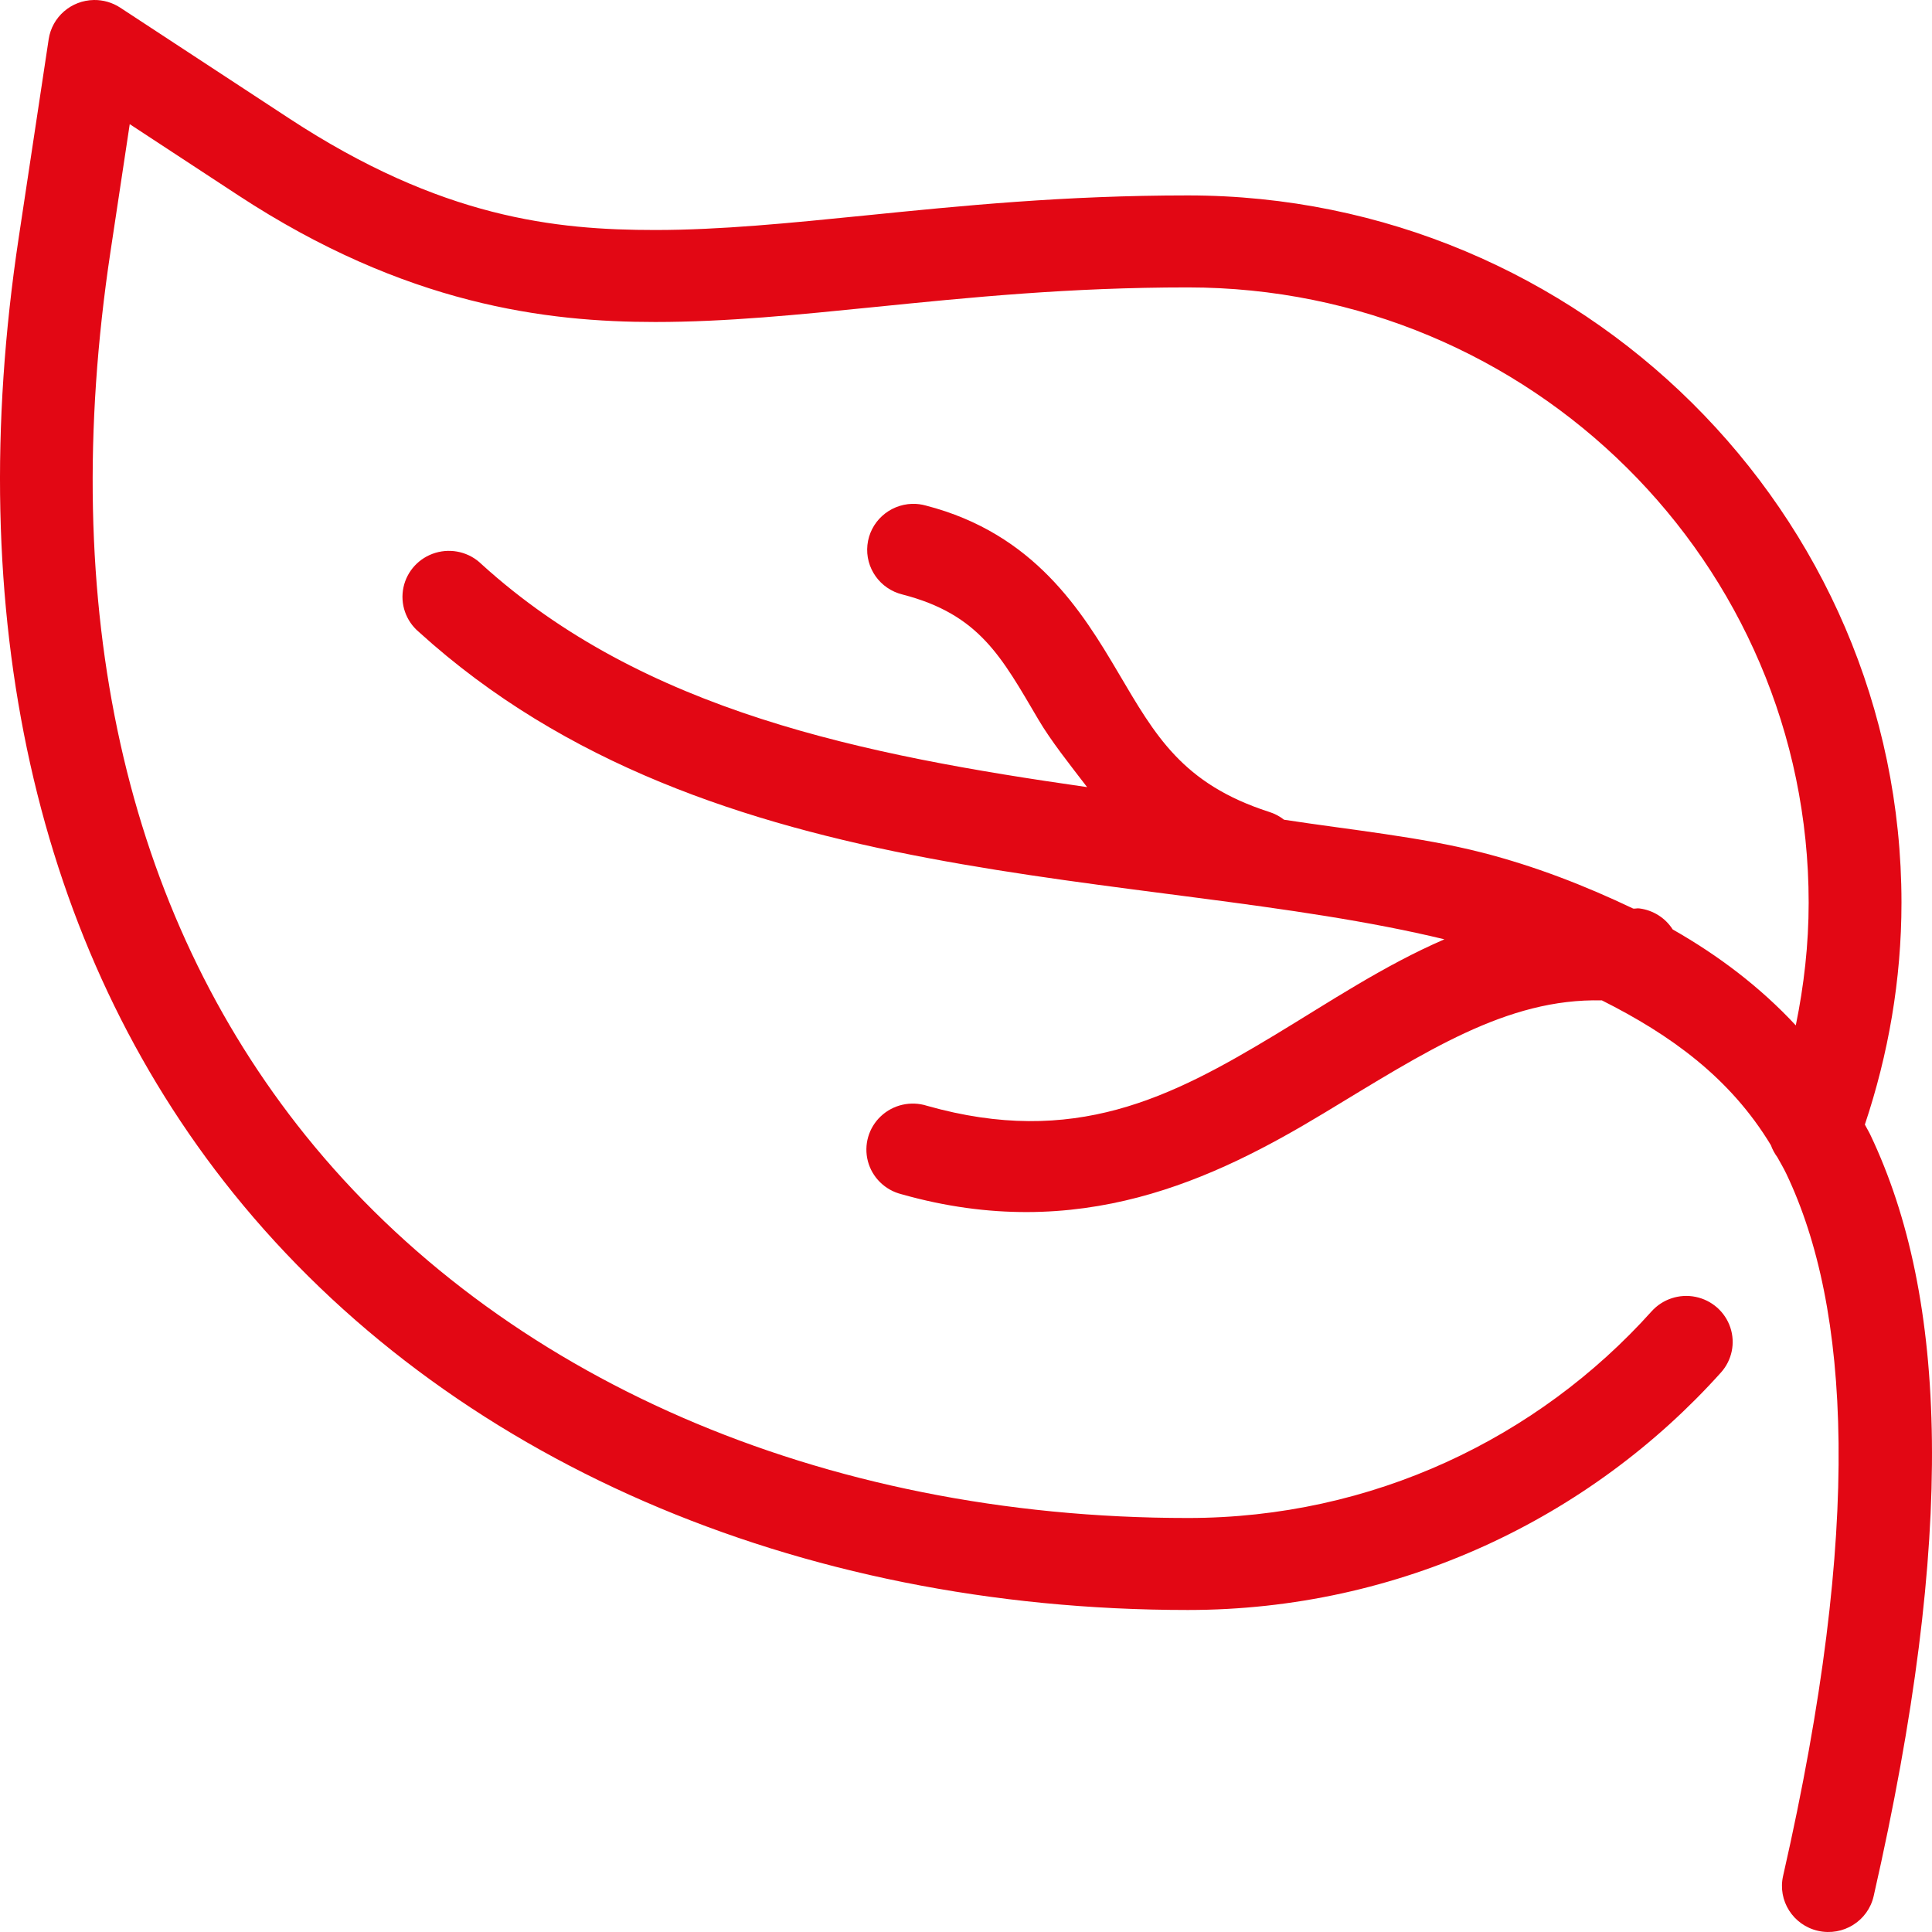 <?xml version="1.0" encoding="UTF-8"?>
<svg width="80px" height="80px" viewBox="0 0 80 80" version="1.1" xmlns="http://www.w3.org/2000/svg" xmlns:xlink="http://www.w3.org/1999/xlink">
    <title>ico/highlights/green</title>
    <g id="ico/highlights/green" stroke="none" stroke-width="1" fill="none" fill-rule="evenodd">
        <path d="M3.889,0 C2.948,0.014 2.156,0.7 2.016,1.622 L0.774,9.848 C-1.576,25.419 1.437,39.192 9.658,49.404 C18.542,60.433 32.993,66.666 49.188,66.666 C57.946,66.666 65.848,62.86 71.26,56.834 C71.717,56.325 71.865,55.614 71.649,54.968 C71.433,54.322 70.886,53.839 70.213,53.701 C69.541,53.563 68.846,53.792 68.389,54.3 C63.675,59.549 56.825,62.857 49.188,62.857 C33.986,62.857 20.716,57.027 12.66,47.027 C5.201,37.761 2.345,25.195 4.576,10.413 L5.372,5.141 L9.853,8.08 C16.808,12.643 22.657,13.333 27.132,13.333 C30.095,13.333 33.085,13.028 36.188,12.716 C40.212,12.31 44.283,11.901 49.188,11.901 C63.378,11.901 74.893,23.311 74.893,37.377 C74.893,39.12 74.697,40.815 74.36,42.459 C72.87,40.857 71.145,39.558 69.263,38.486 C68.955,38.004 68.446,37.685 67.875,37.615 C67.787,37.603 67.714,37.633 67.627,37.622 C65.638,36.674 63.559,35.862 61.345,35.297 C58.792,34.646 55.902,34.363 53.17,33.943 C52.984,33.797 52.771,33.686 52.544,33.616 C48.952,32.457 47.834,30.446 46.317,27.876 C44.801,25.306 42.827,22.094 38.338,20.934 C38.153,20.882 37.961,20.858 37.768,20.863 C36.808,20.893 36.018,21.621 35.918,22.568 C35.818,23.515 36.438,24.389 37.37,24.617 C40.568,25.443 41.473,27.211 43,29.799 C43.517,30.677 44.287,31.645 45.015,32.593 C35.751,31.266 26.654,29.462 19.937,23.359 C19.437,22.869 18.706,22.69 18.033,22.891 C17.359,23.092 16.85,23.641 16.706,24.324 C16.562,25.006 16.805,25.712 17.34,26.164 C29.488,37.202 47.295,35.863 59.81,38.895 C57.308,39.976 55.034,41.501 52.825,42.834 C48.478,45.459 44.47,47.512 38.383,45.788 C37.716,45.576 36.985,45.741 36.476,46.219 C35.967,46.696 35.761,47.41 35.937,48.083 C36.114,48.755 36.646,49.278 37.325,49.449 C44.69,51.535 50.29,48.827 54.825,46.09 C58.995,43.573 62.373,41.328 66.332,41.424 C69.162,42.846 71.637,44.618 73.328,47.418 C73.392,47.595 73.482,47.762 73.594,47.913 C73.721,48.143 73.854,48.364 73.97,48.608 C76.597,54.127 77.151,63.117 73.835,77.674 C73.6,78.7 74.25,79.72 75.285,79.953 C76.321,80.185 77.35,79.541 77.584,78.515 C80.993,63.548 80.655,53.729 77.445,46.986 C77.375,46.84 77.292,46.709 77.22,46.566 C78.188,43.67 78.736,40.585 78.736,37.377 C78.736,21.245 65.463,8.092 49.188,8.092 C44.067,8.092 39.825,8.519 35.801,8.925 C32.698,9.237 29.825,9.524 27.132,9.524 C23.01,9.524 18.277,9.038 11.973,4.903 L4.977,0.316 C4.655,0.105 4.276,-0.005 3.889,0 Z" id="Path" fill="#E20714"></path>
    </g>
</svg>